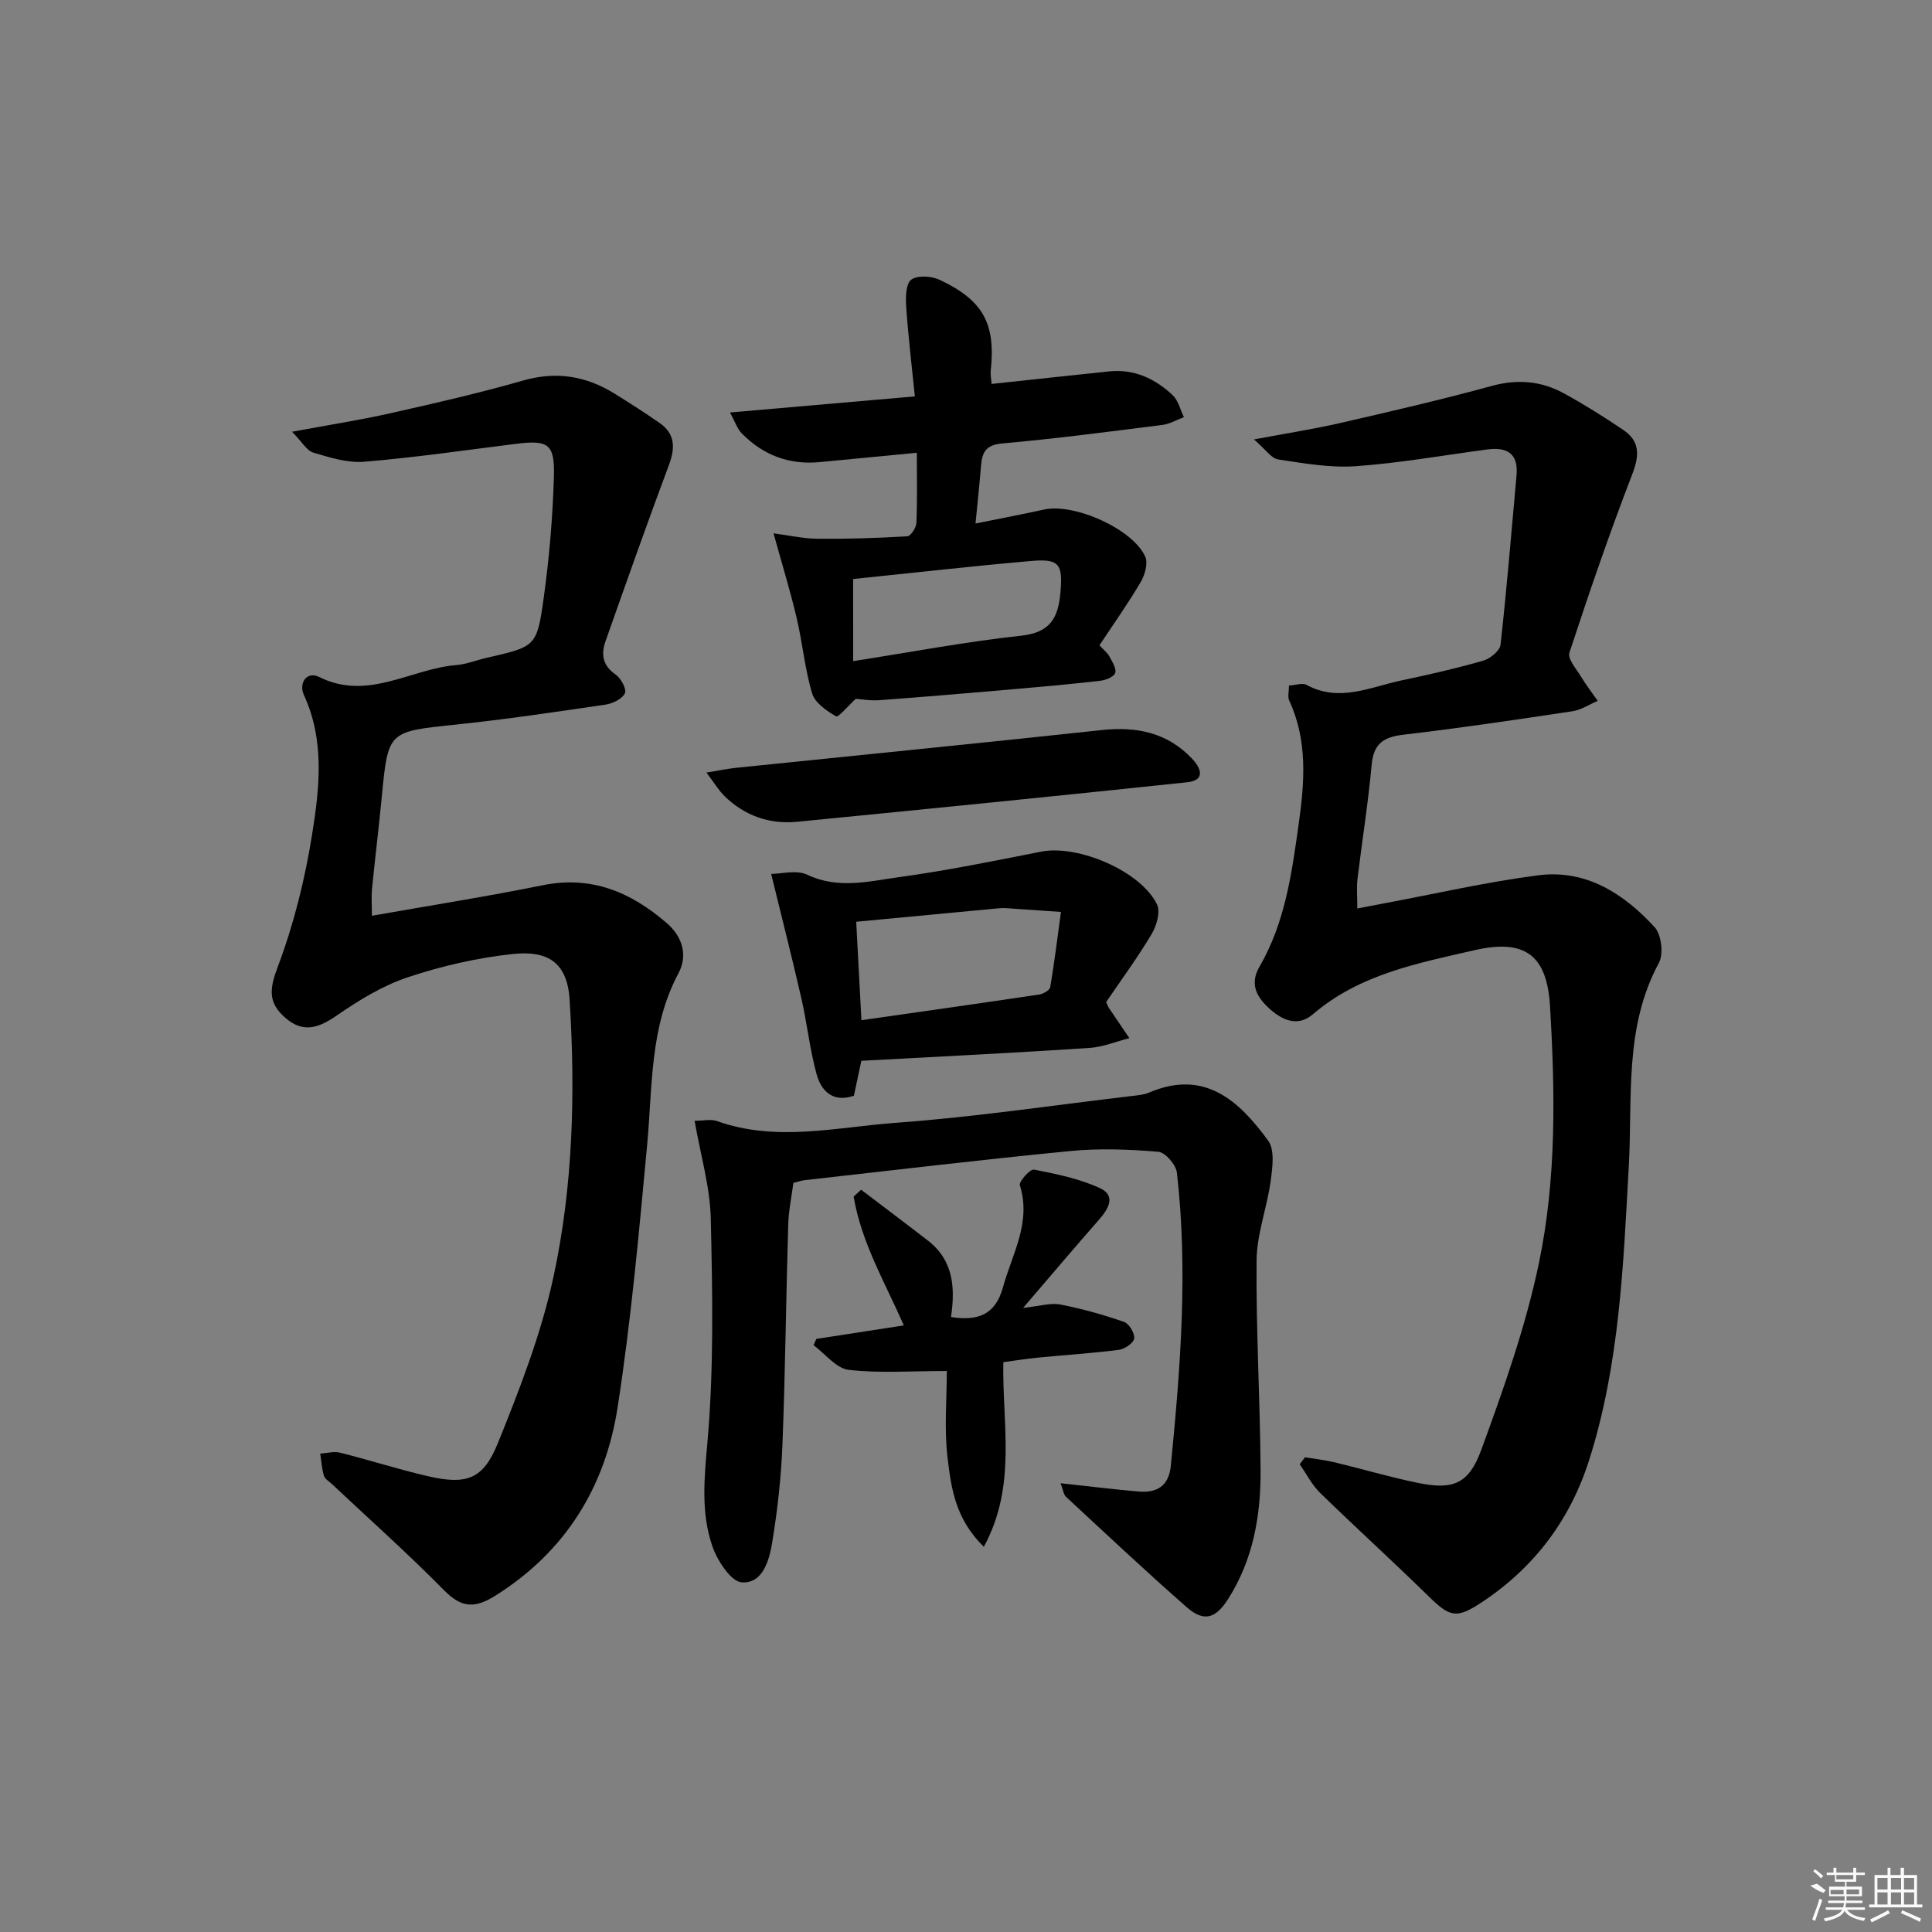 <svg enable-background="new 0 0 400 400" viewBox="0 0 400 400" xmlns="http://www.w3.org/2000/svg"><rect x="0" y="0" width="400" height="400" fill="#808080" stroke="none"/><path d="m60.47 89.39c7.7-1.43 14.04-2.42 20.3-3.82 9.21-2.07 18.44-4.18 27.51-6.78 6.93-1.99 13.12-.94 19.05 2.76 3.1 1.93 6.19 3.91 9.19 5.99 3.3 2.28 3.3 5.19 1.96 8.77-4.52 12.09-8.81 24.26-13.11 36.44-.95 2.68-.64 5.03 2.08 6.9 1.1.76 2.33 3.03 1.93 3.88-.55 1.17-2.51 2.13-3.99 2.35-10.35 1.52-20.7 3.06-31.1 4.15-13.95 1.46-13.94 1.29-15.26 15.08-.6 6.28-1.38 12.55-2 18.83-.17 1.77-.03 3.58-.03 5.66 12.24-2.16 23.86-3.99 35.37-6.32 10.12-2.05 18.28 1.45 25.68 7.84 3.33 2.87 4.36 6.75 2.42 10.38-5.98 11.21-5.36 23.43-6.48 35.47-1.69 18.17-3.33 36.39-6.12 54.41-2.54 16.42-10.73 29.81-25.25 38.95-4.29 2.7-7.04 2.62-10.67-1.07-7.46-7.58-15.42-14.66-23.18-21.96-.6-.57-1.49-1.07-1.7-1.76-.45-1.47-.53-3.05-.77-4.58 1.37-.09 2.83-.52 4.1-.2 6.12 1.53 12.14 3.48 18.28 4.89 7.88 1.8 11.35.67 14.39-6.84 4.52-11.19 8.96-22.61 11.5-34.35 4.09-18.88 4.57-38.19 3.36-57.52-.49-7.79-4.66-10.17-11.69-9.43-7.38.78-14.78 2.48-21.83 4.83-5.23 1.74-10.17 4.79-14.75 7.95-3.79 2.61-6.97 3.64-10.68.36-3.54-3.13-3.17-6-1.47-10.49 3.3-8.76 5.61-18.03 7.09-27.29 1.54-9.61 2.68-19.48-1.67-28.96-1.14-2.47.57-5.03 3.14-3.75 10.1 5.03 18.94-1.69 28.38-2.46 2.12-.17 4.18-1.02 6.28-1.5 10.11-2.32 10.42-2.27 11.81-12.21 1.17-8.37 1.89-16.84 2.14-25.29.2-6.89-1.19-7.66-8.09-6.78-10.39 1.31-20.76 2.81-31.19 3.68-3.47.29-7.15-.89-10.58-1.91-1.34-.44-2.3-2.22-4.35-4.3z"/><path d="m259.62 90.98c6.9-1.3 12.41-2.15 17.82-3.39 10.5-2.41 21-4.84 31.38-7.68 5.33-1.46 10.24-1.05 14.93 1.51 4.22 2.3 8.31 4.88 12.3 7.57 3.45 2.32 3.43 5.21 1.92 9.12-4.71 12.21-8.96 24.6-13.04 37.03-.41 1.26 1.43 3.35 2.4 4.95 1.05 1.73 2.3 3.35 3.46 5.01-1.73.74-3.4 1.88-5.2 2.15-11.65 1.76-23.31 3.49-35.01 4.86-4.1.48-6.19 1.82-6.59 6.2-.72 7.92-1.99 15.8-2.94 23.7-.21 1.78-.03 3.61-.03 6.08 2.24-.43 3.94-.76 5.64-1.08 10.61-1.98 21.16-4.42 31.85-5.79 9.86-1.27 17.7 3.8 24.07 10.75 1.41 1.53 1.87 5.56.87 7.4-7.2 13.3-5.44 27.84-6.22 41.97-1.14 20.58-1.91 41.18-8.24 61.03-3.92 12.3-11.33 22.15-22.12 29.31-5.38 3.57-6.69 3.13-11.16-1.25-7.36-7.21-14.99-14.13-22.37-21.32-1.72-1.68-2.85-3.95-4.25-5.95.36-.48.73-.96 1.09-1.44 2.02.33 4.07.55 6.06 1.02 5.8 1.39 11.54 3.1 17.38 4.29 7.09 1.44 10.43.31 13.02-6.75 4.66-12.71 9.24-25.62 11.99-38.83 3.63-17.45 3.35-35.34 2.28-53.15-.63-10.57-5.18-13.98-15.69-11.56-11.82 2.72-23.75 4.97-33.42 13.27-3.19 2.73-6.53 1.18-9.34-1.52-2.56-2.45-3.63-5.03-1.67-8.4 5.3-9.13 6.67-19.37 8.1-29.56 1.21-8.62 1.87-17.22-1.97-25.48-.36-.78-.05-1.87-.05-3.11 1.42-.09 2.79-.61 3.62-.15 6.79 3.7 13.2.45 19.68-.92 5.68-1.2 11.35-2.48 16.92-4.09 1.44-.41 3.44-2.05 3.58-3.3 1.3-11.66 2.25-23.36 3.31-35.05.42-4.59-2.01-5.92-6.09-5.37-9.05 1.2-18.06 2.81-27.15 3.46-5.32.38-10.78-.59-16.12-1.4-1.4-.21-2.58-2.07-5-4.14z"/><path d="m219.58 307.09c5.92.64 10.98 1.26 16.06 1.71 3.85.34 6.35-1.07 6.77-5.35 1.98-20.2 3.59-40.42 1.25-60.69-.19-1.63-2.41-4.18-3.85-4.3-6.04-.5-12.2-.74-18.22-.15-18.35 1.78-36.67 3.98-54.99 6.03-.65.07-1.28.31-2.34.57-.37 2.86-.99 5.78-1.07 8.71-.45 15.13-.6 30.28-1.19 45.4-.26 6.79-1.02 13.59-2.12 20.3-.6 3.67-1.93 8.59-6.31 8.29-2.24-.15-5.05-4.5-6.08-7.47-2.39-6.93-1.69-14.05-1.03-21.46 1.36-15.34 1.05-30.88.7-46.32-.15-6.64-2.12-13.23-3.35-20.31 1.77 0 3.36-.4 4.65.06 12.29 4.39 24.71 1.25 36.97.36 16.38-1.2 32.67-3.64 49-5.57 1.15-.14 2.37-.22 3.41-.67 11.56-4.96 18.69 1.68 24.72 9.93 1.4 1.91.89 5.59.52 8.35-.75 5.52-2.87 10.96-2.92 16.45-.13 14.47.74 28.94.83 43.41.06 9.41-1.54 18.57-6.74 26.72-2.59 4.06-5.02 4.76-8.57 1.65-8.48-7.44-16.71-15.18-24.99-22.86-.5-.48-.58-1.42-1.11-2.79z"/><path d="m205.3 79.49c8.54-.91 16.45-1.78 24.36-2.6 5.17-.53 9.49 1.51 13.12 4.92 1.17 1.1 1.58 3.02 2.34 4.56-1.49.55-2.94 1.42-4.48 1.61-11.03 1.39-22.06 2.85-33.14 3.83-3.43.3-4.16 1.86-4.39 4.63-.31 3.76-.71 7.51-1.14 11.95 5.22-1.06 9.74-1.92 14.23-2.9 6.23-1.35 18.33 4.01 20.91 9.76.61 1.37-.07 3.79-.94 5.26-2.6 4.42-5.58 8.62-8.54 13.09.86.95 1.66 1.56 2.09 2.36.59 1.08 1.5 2.58 1.15 3.42-.36.85-2.06 1.46-3.23 1.59-6.11.69-12.23 1.24-18.35 1.77-9.1.79-18.2 1.56-27.3 2.23-1.78.13-3.59-.2-4.81-.29-1.57 1.43-3.59 3.9-4.08 3.62-1.97-1.11-4.37-2.78-4.96-4.75-1.52-5.05-1.97-10.4-3.19-15.56-1.31-5.58-3-11.06-4.8-17.57 3.11.4 6.09 1.09 9.08 1.12 6.2.06 12.4-.14 18.59-.5.72-.04 1.86-1.76 1.91-2.75.2-4.61.09-9.24.09-14.55-7.25.7-13.66 1.31-20.07 1.93-6.36.62-11.78-1.44-16.2-5.97-.94-.97-1.38-2.42-2.41-4.3 12.97-1.13 25.11-2.18 38.27-3.33-.66-6.57-1.39-12.6-1.8-18.65-.13-1.9-.05-4.75 1.08-5.54 1.32-.93 4.19-.73 5.87.06 9.05 4.27 11.6 9.1 10.56 18.82-.08.83.1 1.64.18 2.73zm-28.66 57.39c11.88-1.85 23.3-4.02 34.82-5.27 6.03-.65 7.64-3.76 8.09-8.93.51-5.85-.19-7.04-6-6.54-12.21 1.06-24.38 2.45-36.92 3.74.01 5.21.01 10.81.01 17z"/><path d="m178.33 219.63c-.52 2.46-1 4.72-1.54 7.23-4.33 1.48-6.77-.93-7.75-4.55-1.39-5.1-1.94-10.42-3.12-15.59-1.94-8.49-4.1-16.93-6.26-25.79 2.11 0 5.24-.88 7.46.17 6.44 3.05 12.82 1.35 19.1.49 9.85-1.35 19.61-3.35 29.37-5.27 7.57-1.49 20.57 4 23.95 10.91.76 1.54-.08 4.45-1.12 6.18-2.96 4.96-6.4 9.63-9.41 14.06.41.89.46 1.05.55 1.18 1.42 2.1 2.85 4.2 4.27 6.29-2.77.7-5.52 1.85-8.33 2.03-15.56 1.02-31.16 1.79-47.17 2.66zm.02-8.41c12.59-1.8 24.72-3.51 36.83-5.32.84-.13 2.15-.89 2.26-1.52.87-5.17 1.51-10.38 2.22-15.57-3.8-.27-7.6-.54-11.4-.79-.66-.04-1.33.01-2 .08-9.54.9-19.09 1.8-28.99 2.74.34 6.46.68 12.87 1.08 20.38z"/><path d="m203.69 320.25c-5.96-5.83-6.76-12.27-7.5-18.38-.73-6.01-.16-12.18-.16-18.02-7.39 0-13.93.5-20.33-.24-2.58-.3-4.85-3.32-7.26-5.1.19-.43.38-.87.57-1.3 5.82-.9 11.65-1.8 18.12-2.8-3.84-8.77-8.81-17.16-10.39-26.67.52-.47 1.03-.94 1.55-1.42 4.61 3.51 9.25 6.99 13.84 10.54 5.26 4.06 5.67 9.75 4.76 15.82 5.56.86 9.18-.45 10.75-6.12 1.91-6.94 5.93-13.43 3.51-21.17-.24-.76 2.14-3.39 2.92-3.24 4.64.91 9.4 1.88 13.66 3.84 3.36 1.55 1.8 4.27-.19 6.53-5.02 5.71-9.92 11.52-15.71 18.26 3.4-.35 5.66-1.08 7.71-.69 4.47.86 8.89 2.11 13.19 3.6 1.04.36 2.23 2.36 2.09 3.44-.12.93-1.97 2.18-3.17 2.34-5.59.72-11.23 1.07-16.84 1.62-2.41.24-4.81.63-7.08.93-.26 12.9 2.85 25.56-4.04 38.23z"/><path d="m146.26 159.95c2.65-.43 4.37-.8 6.12-.98 25.25-2.6 50.51-5.1 75.75-7.82 7.23-.78 13.57.54 18.66 5.91 1.76 1.85 2.97 4.47-1 4.9-26.91 2.85-53.83 5.54-80.75 8.18-5.74.56-10.87-1.25-15.03-5.31-1.24-1.22-2.15-2.77-3.75-4.88z"/><g fill="#fafafa"><path d="m374.8 390.4 1.4-.4c.7.5 1.3 1 1.8 1.4l-.5.5c-1.5-.6-2.1-1.1-2.7-1.5zm1 7.3-.6-.3c.5-1.4 1.1-2.8 1.5-4.3.2.1.4.2.6.3-.5 1.3-1 2.8-1.5 4.3zm-.4-10.3.4-.4c.4.3 1 .8 1.7 1.4l-.5.5c-.4-.5-1-1-1.6-1.5zm2.5.3h1.7v-1h.6v1h3.5v-1h.6v1h1.8v.5h-1.8v1.4h-2v1h3.2v2h-3.2v.9h3.3v.5h-3.4c0 .3-.1.6-.1.9h4v.5h-3.7c.7.9 1.9 1.5 3.8 1.7-.1.2-.2.4-.3.6-2.1-.4-3.5-1.1-4-2.1-.4 1-1.8 1.7-4 2.2-.1-.2-.2-.4-.3-.6 2.1-.4 3.4-1 3.8-1.8h-3.4v-.5h3.6c.1-.3.1-.6.2-.9h-3.3v-.5h3.4c0-.3 0-.6 0-.9h-3.2v-2h3.3v-1h-2.1v-1.4h-1.7v-.5zm1.1 3.5v1h2.7c0-.3 0-.4 0-.4 0-.1 0-.2 0-.2 0-.1 0-.2 0-.3h-2.7zm1.2-3v.9h3.5v-.9zm4.7 3h-2.6v.6.4h2.6z"/><path d="m393.6 386.7h.6v1.5h2.7v6.1h1.1v.6h-11v-.6h1.1v-6.1h2.7v-1.5h.6v1.5h2.1v-1.5zm-2.7 8.8.4.6c-1.2.6-2.5 1.3-3.8 1.9-.1-.2-.2-.4-.3-.6 1.2-.6 2.5-1.2 3.7-1.9zm-2.2-6.7v2.4h2.1v-2.4zm0 3v2.5h2.1v-2.5zm2.8-3v2.4h2.1v-2.4zm0 3v2.5h2.1v-2.5zm6 6.1c-1.4-.7-2.7-1.3-3.9-1.8l.2-.6c1.5.6 2.7 1.2 3.9 1.7zm-1.2-9.1h-2.1v2.4h2.1zm-2.1 3v2.5h2.1v-2.5z"/></g></svg>